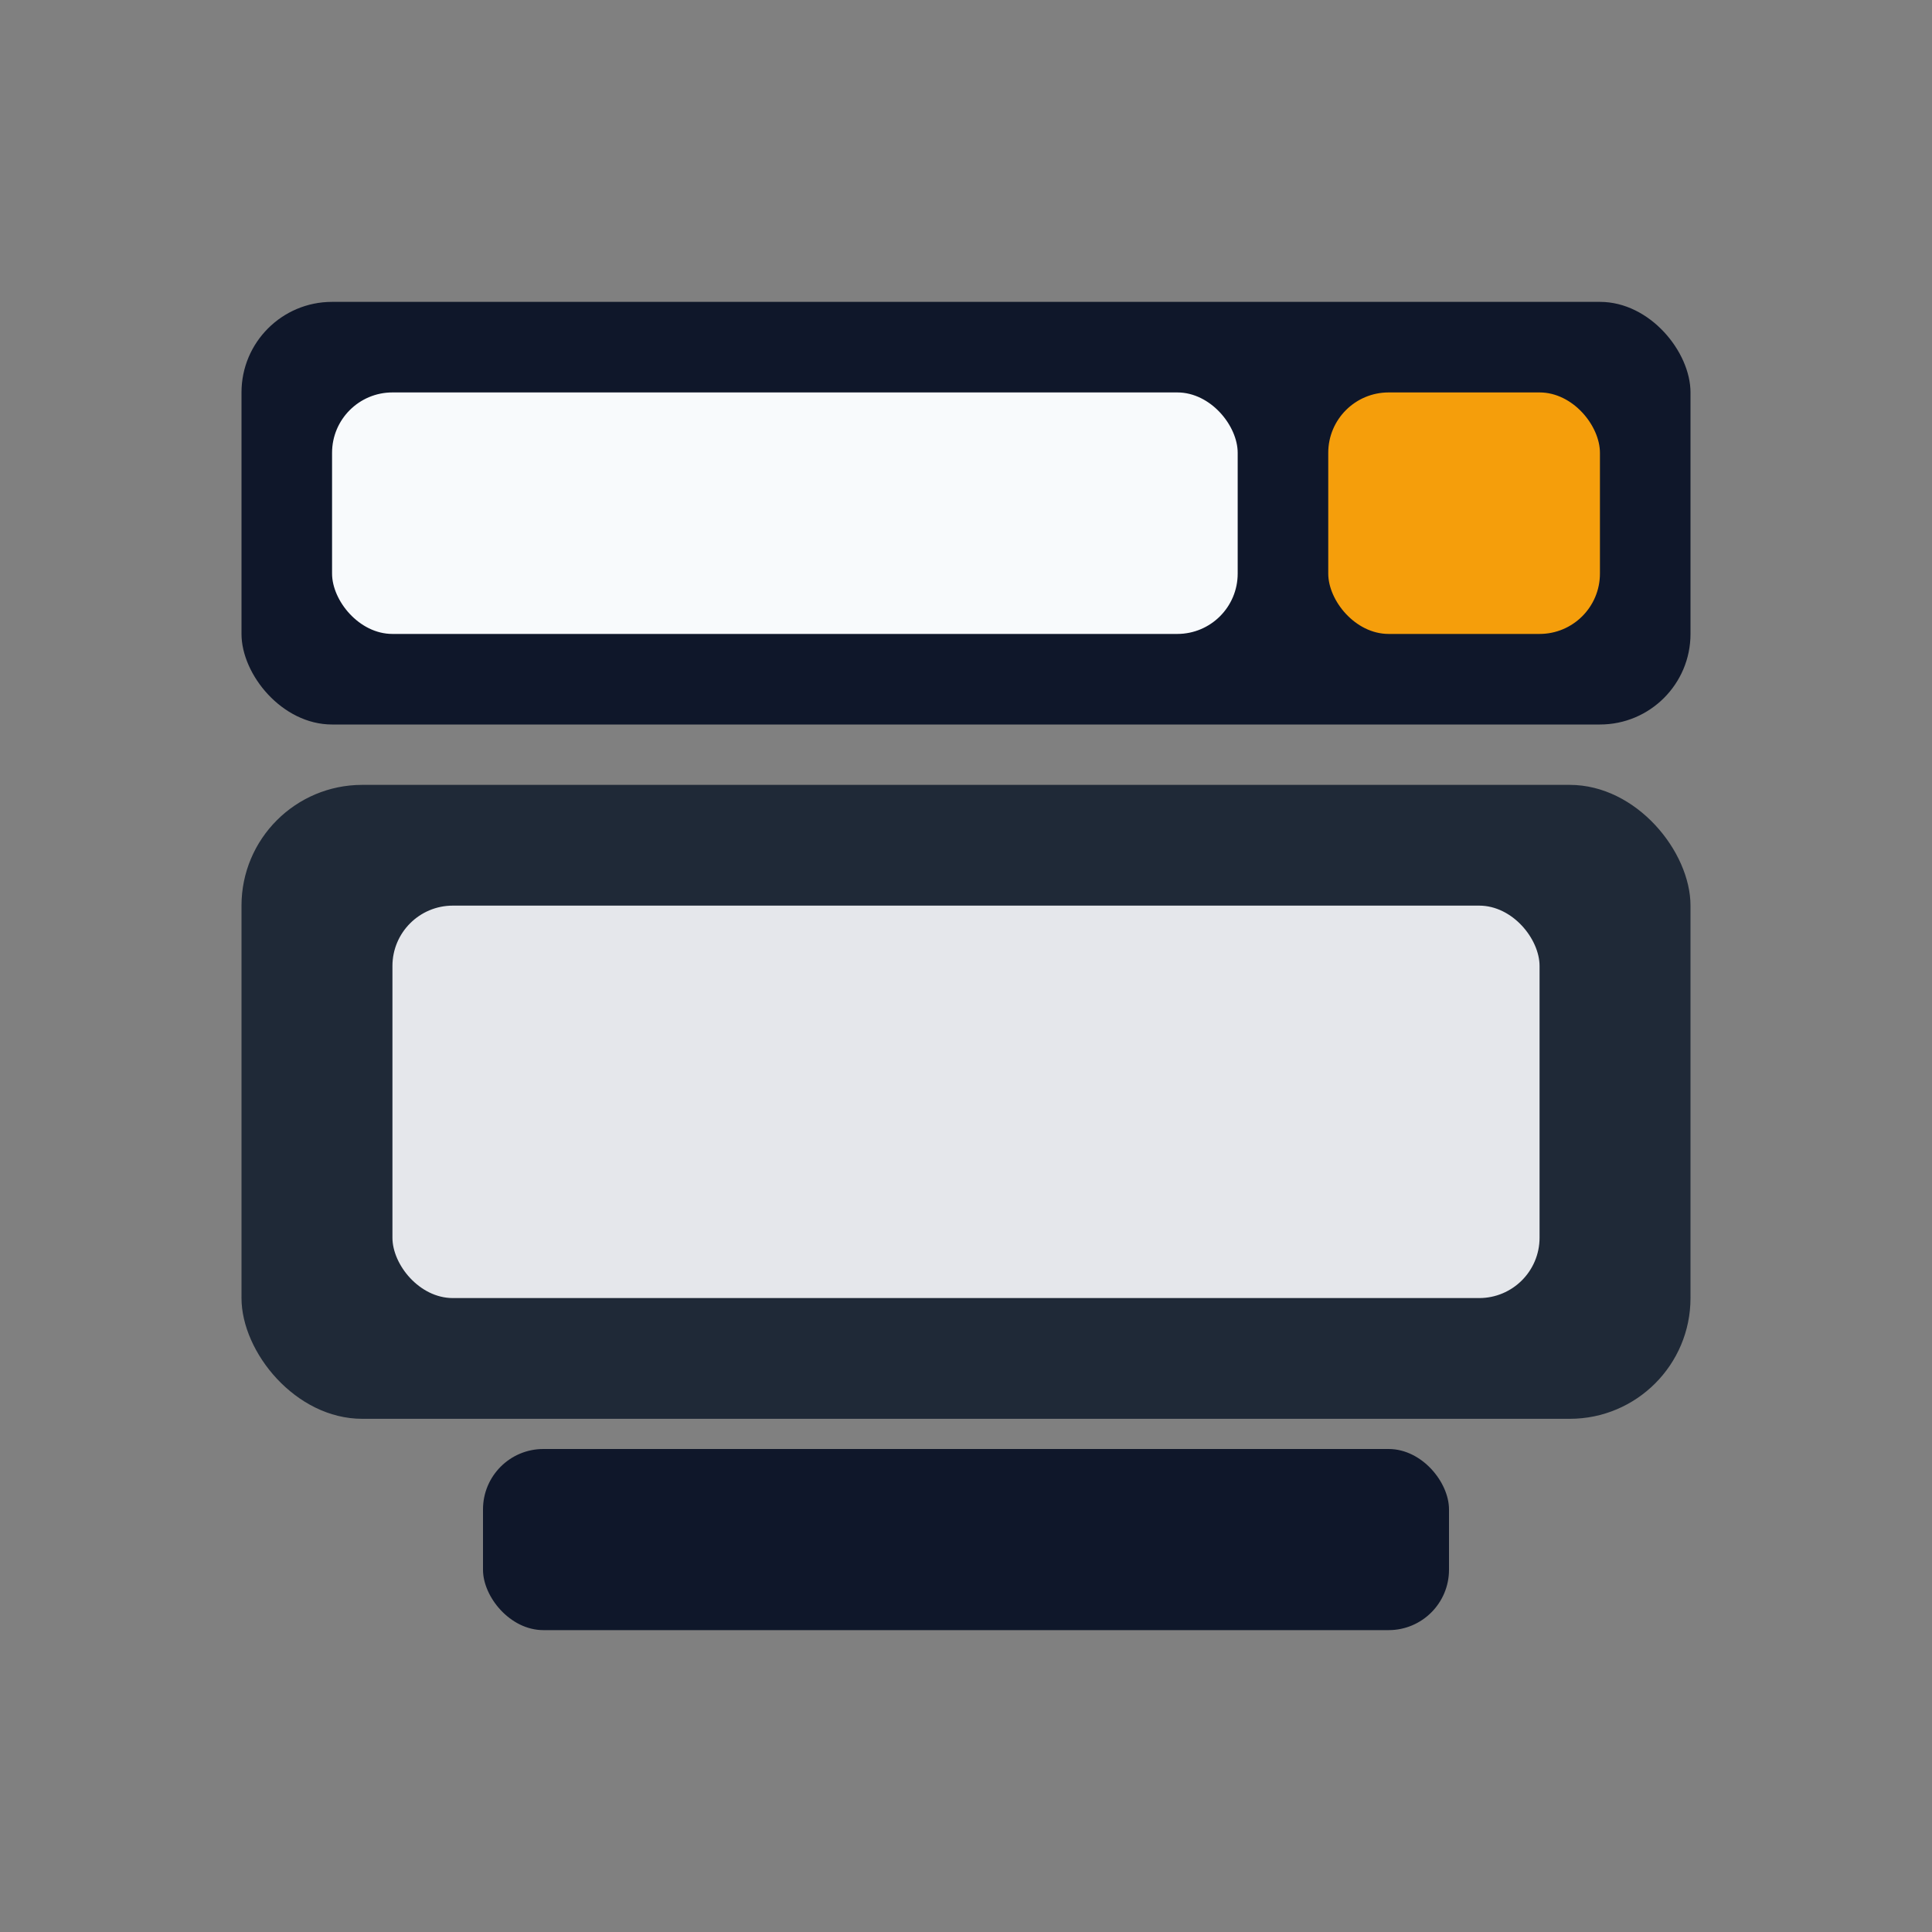 <svg width="128" height="128" viewBox="0 0 128 128" fill="none" xmlns="http://www.w3.org/2000/svg" aria-hidden="true">
  <rect x="0" y="0" width="128" height="128" fill="#808080" stroke="none"/>
  <rect x="16" y="20" width="96" height="28" rx="6" fill="#0F172A"/>
  <rect x="22" y="26" width="60" height="16" rx="4" fill="#F8FAFC"/>
  <rect x="16" y="52" width="96" height="42" rx="8" fill="#1F2937"/>
  <rect x="26" y="60" width="76" height="26" rx="4" fill="#E5E7EB"/>
  <rect x="32" y="96" width="64" height="12" rx="4" fill="#0F172A"/>
  <rect x="88" y="26" width="18" height="16" rx="4" fill="#F59E0B"/>
</svg>
